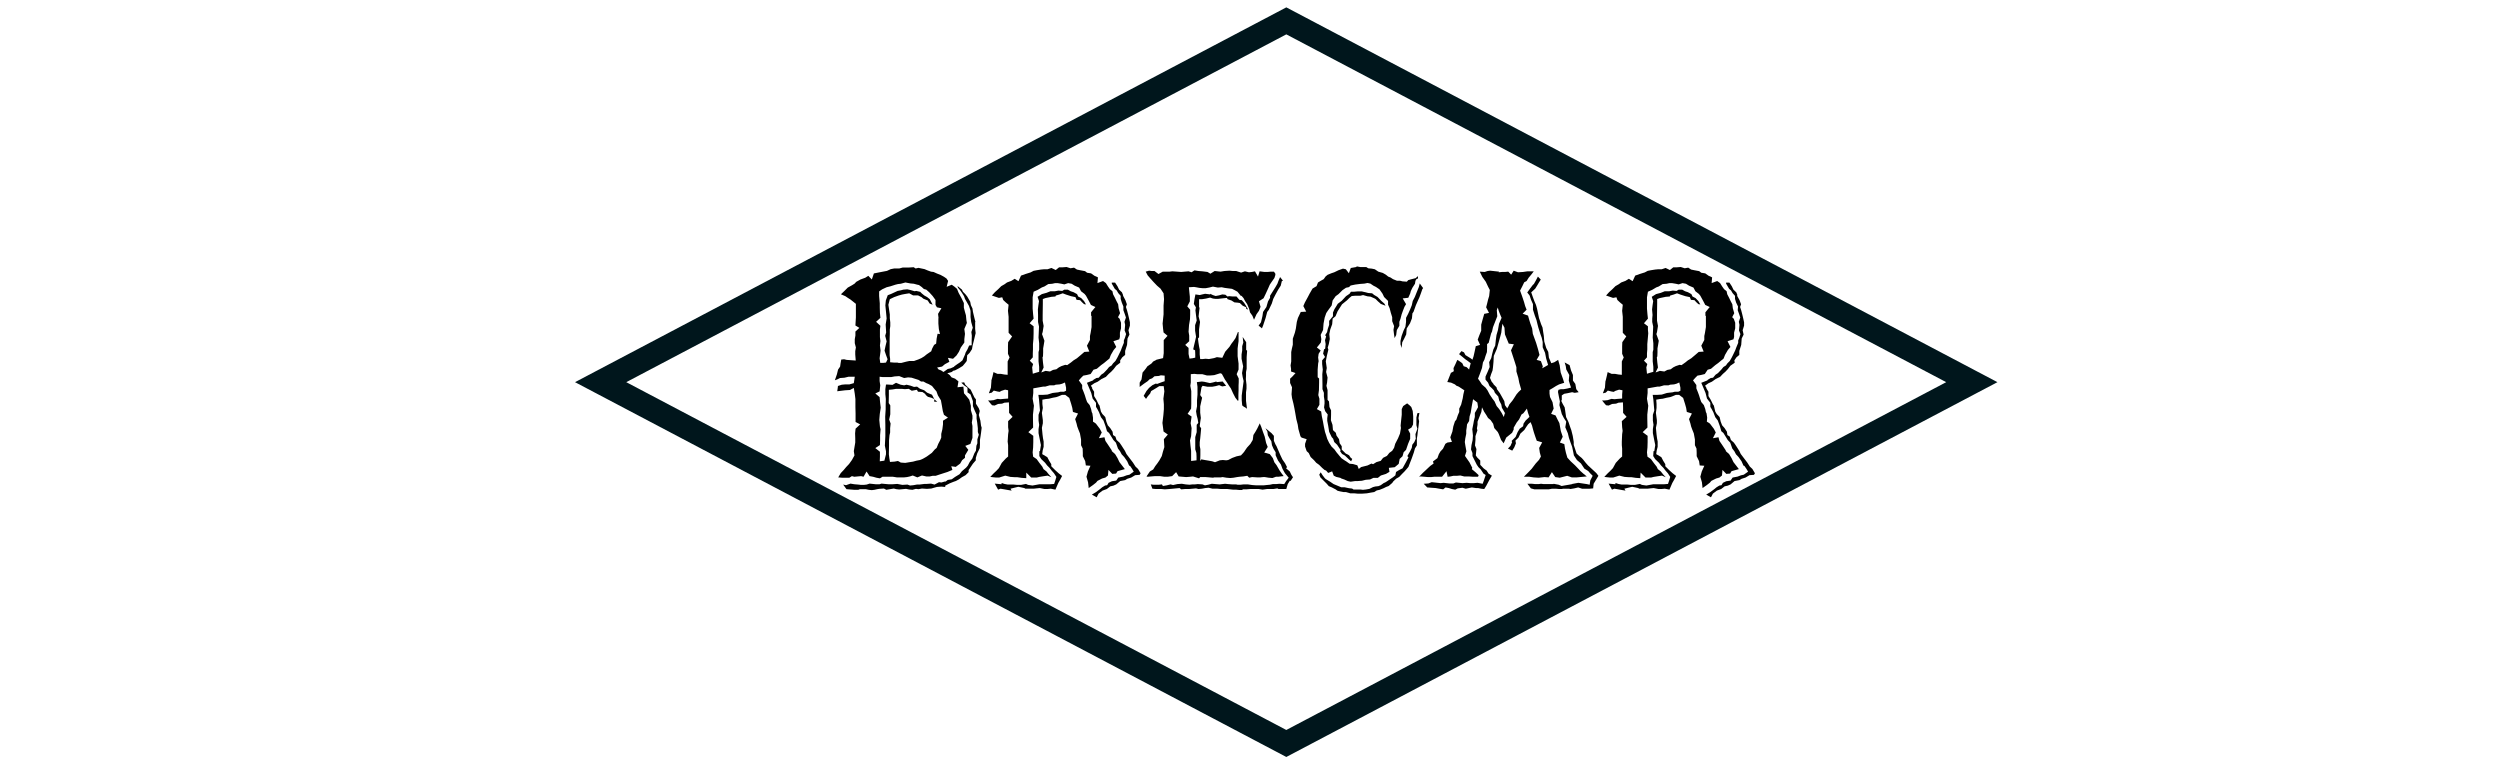 <?xml version="1.0" encoding="UTF-8"?>
<svg id="Capa_1" xmlns="http://www.w3.org/2000/svg" version="1.1" viewBox="0 0 157 48">
  <!-- Generator: Adobe Illustrator 29.7.1, SVG Export Plug-In . SVG Version: 2.1.1 Build 8)  -->
  <defs>
    <style>
      .st0 {
        fill: none;
        stroke: #00161c;
        stroke-miterlimit: 10;
        stroke-width: 1.5px;
      }
    </style>
  </defs>
  <g>
    <path d="M61.24,20.21v.44s.03.27.03.27l-.09.38-.1.4-.04.23-.15.23-.15.15-.03.36-.09.12-.16.19-.24.15-.25.13-.1.02-.1.08-.28.08.15.11.12.15.22.08.21.17-.06.37.37-.04.04.42.15.17.18.23.1.38v.27s.1.35.1.35v.19l-.04.25.04.21v.75l-.13.38-.32.12.19.25-.21.35v.15l-.18.15-.12.21-.28.21-.28-.04.07.23-.31.13-.19.06-.31.1-.24.08h-.19l-.18.04h-.22l-.27-.06-.29.12-.29-.12-.18.06-.18.04-.19.02h-.44l-.25-.04h-.66l-.16.1-.22-.04-.21-.06-.22-.04-.19-.29-.19.33-.15-.04-.22.02-.21.02-.15-.04-.16.1h-.46l-.24-.02.16-.27.18-.19.16-.19.18-.19.18-.25.16-.29-.04-.27.09-.54v-.25s-.01-.33-.01-.33l.03-.29.29-.27-.29-.15v-.54s-.01-.4-.01-.4v-.5s-.04-.33-.04-.33l-.06-.37-.24.13-.31.02-.49.06.04-.29v-.04s.24-.08.24-.08l.21-.02h.27l.28-.08.06-.4h-.4l-.25.06-.28.02-.16.08-.16.06.13-.38.07-.29.13-.19.03-.21.04-.23.18-.02.16.04.28.02.29.02-.03-.38v-.21s.04-.23.04-.23l-.07-.27v-.25s.04-.23.04-.23v-.25s.25-.23.25-.23l-.25-.15.03-.5v-.86s-.34-.27-.34-.27l-.16-.1-.16-.11-.28-.12.22-.21.21-.21.27-.15.16-.1.1-.11.27-.15.3-.11.19-.12.22.23.13-.38.3-.06.52-.1.24-.11.21-.04h.32l.22-.06h.38l.31-.02.12.08.18-.04.38.08.19.08.22.08.16.02.22.1.21.08.22.12.16.11.1.15-.09.37.32-.13.18.13.15.13.1.25.18.33.15.31v.29s.07.27.07.27l.06.21.03.31.03.17-.16.38.04.31-.04.33v.21s-.22.31-.22.31l-.12.27-.15.23-.22.21-.32-.06.09.25-.28.15-.18.15-.31.06.09.12.16.06.15.1.27-.19.18-.04.22-.1v-.02s.18-.13.18-.13l.18-.12.16-.13.16-.36.04-.13.12-.21.1-.23.16-.02v-.29s.01-.31.01-.31l-.03-.23.09-.27-.1-.36-.04-.31v-.33s-.01-.1-.01-.1l-.09-.27-.13-.23-.12-.21-.06-.17-.13-.21-.12-.17-.13-.15-.03-.11.28.23.06.13.15.15.12.15.19.33.04.21.1.21.03.21.09.38.07.27ZM61.65,26.85l-.04.33-.03.21-.04.25v.27s-.01.23-.01.23l-.1.21-.06.12-.09.29v.15s-.18.21-.18.21l-.27.4v.13s-.19.19-.19.19l-.18.1-.04.02-.21.15-.19.1-.12.04-.25.1-.29.15v.08l-.24-.02-.28.02-.22.06-.13.04-.28.02-.31-.02-.22.04-.16-.02-.22.06-.21-.02-.19-.04-.21.02-.22.02-.18-.02-.16-.04-.47.08-.15-.08-.3.02-.12.02-.18.04-.16.02-.19-.02-.19-.04h-.37l-.1.04h-.24l-.5-.04-.21-.29.18.04.28-.1.24.04.24.02.18.02h.18l.18-.02.18-.06.38.04h.25l.12-.04.21.02.22.02h.27l.29-.02.32.06.32-.02.16.06.21-.02.22-.04h.16l.32-.04h.13l.28-.02.22.06.28-.15.15.02.21-.06h.06l.13-.1.25-.04.21-.15.28-.17.15-.19.27-.23.1-.12.12-.23.16-.21.13-.33.1-.17.03-.31.06-.15v-.25l.09-.29-.06-.17v-.23s-.04-.36-.04-.36l-.04-.25v-.25s-.13-.29-.13-.29l-.1-.25v-.31s-.09-.25-.09-.25l-.06-.17-.19-.13v-.29s-.21-.15-.21-.15l-.18-.17.18-.02.07.15.22.21.12.1.13.27.1.21.1.13v.27s.18.29.18.29l.06.17-.06.25.1.36.04.31.04.13ZM59.55,26.24l-.27-.19-.07-.23-.06-.35-.06-.33-.19-.31-.09-.25-.16-.19-.12-.15-.21-.12-.15-.06-.18-.1h-.15l-.15-.1-.19-.06-.25-.08-.22-.02-.25.04-.31-.12-.29.02-.21.04h-.55l-.18-.02v.27s.04.27.04.27l-.04.38-.27.13.27.23.03.33.04.33-.06.4-.03.37.04.42.04.17-.03.37v.31s-.01.31-.01.31l-.29.19.29.23v.31s-.01.29-.01.29l.29-.04.1-.4v-.19s-.07-.35-.07-.35l.03-.61v-.69s-.01-.52-.01-.52l.03-.46v-.25s.01-.4.01-.4l-.03-.31v-.31s.04-.29.04-.29h.1l.31.02.22-.13.29.12.22.04.15-.04.25.06.22.08.19-.02.18.13.27.1.18.15.31.13.15.29.18.15h-.19v-.17s-.18-.08-.18-.08l-.22-.06-.15-.13v-.04s-.19-.13-.19-.13l-.28-.02-.07-.12-.32.06-.19-.12-.24.02-.21-.02h-.34l-.24.04-.22.02v.35s-.01.48-.01.48l.1.15v.56l-.07.33.09.25-.03.29v.27s-.04.17-.04.17l-.03.33v.31s-.01.56-.01.56l.03.25.04.23.29-.02.21-.04.18.1.28.02.24-.04.25-.04.22-.06.21-.04.19-.08.21-.12.06-.04.29-.21.18-.21.12-.1.1-.25.12-.23.07-.17v-.23s.07-.29.07-.29l.04-.31v-.23l.31-.19ZM58.94,19.98l-.03-.27.21-.35-.28-.06-.09-.15v-.31l-.18-.25-.21-.23-.19-.17-.15-.04-.13-.12-.18-.13-.1-.02-.22-.06-.22-.02-.31-.06-.29.08-.18.02-.16.04-.31.1-.24.06-.28.13-.19.13v.29s.04.46.04.46v.27s.01.33.01.33l.03.31-.27.25.27.25-.03.23v.23s0,.25,0,.25l.03.25-.03.27.04.33-.03.25-.03.23.04.29h.18l.18-.02.1-.21-.1-.27-.09-.27.06-.29.07-.29-.09-.35.06-.21-.03-.5.06-.38-.04-.42-.04-.4.03-.31.12-.33.21-.08.41-.19.21-.04.15-.04.25-.02.18.04.28.08.1-.02.25.06.1.1.16.13.18.1.16.13.18.35-.19-.08-.12-.19-.27-.11-.12-.1-.22-.11h-.31l-.24-.13-.25.04-.21.04-.21.06-.28.1-.27.13-.09.35.09.61v.23s.03.27.03.27v.23s-.03.21-.03.21v.29s-.01.29-.01.29v.21s0,.25,0,.25v.58s.03.23.03.23v.21s.24.02.24.02h.22l.07.02h.18l.31-.08.19-.04h.29l.28-.1.18-.08.18-.11.16-.13.28-.19.06-.17.12-.23.13-.08.03-.31.06-.31.15.02-.07-.31-.03-.35v-.33Z"/>
    <path d="M65.31,28.33l.06-.38-.06-.29-.09-.46v-.25s.04-.27.04-.27l-.04-.27v-.36s.09-.27.09-.27l-.06-.69-.04-.29h.25l.32-.02.32-.1.16-.02.19-.02.15-.04h.22l.13-.06v-.19l-.07-.33-.18.08-.15.04-.25.02-.1.04h-.28l-.28.08h-.13l-.62.11v.29l-.04.36.04.23.04.21-.03.29-.03.27v.23s.01.58.01.58l-.3.29.31.23v.4s-.01.33-.01.33l-.03.31.03.27.22.15.18.25.18.23.07.15.19.15.15.19.16.17-.24-.1-.27.04-.25.04-.16.04h-.35l-.31-.31v.35s-.29-.02-.29-.02l-.27-.04h-.15l-.29-.02-.32-.08-.38.12h-.21l-.19-.02-.16-.02.22-.23.16-.15.16-.17.18-.33.25-.27.15-.13v-.71s-.03-.23-.03-.23l.03-.46.03-.21-.03-.23v-.38s.28-.27.28-.27l-.22-.25v-.33s-.01-.33-.01-.33l-.28.02-.15.06-.25.02-.22.1-.16-.02-.13-.15-.12-.15h.16l.19-.02.24-.08.19.02.21-.02.27-.02v-.52s-.19-.04-.19-.04l-.24.08-.1.06-.13-.02-.24-.06-.13.13-.18.04.13-.35.03-.4v-.06s.07-.25.07-.25l.06-.27.25.11h.21l.22.04.21.02v-.84l.12-.25-.1-.23v-.48s.01-.25.01-.25l.25-.36-.22-.23v-1s-.04-.38-.04-.38l.04-.38-.18-.15-.16-.15-.06-.17-.21.04-.44-.15.19-.21.21-.19.19-.19.21-.12.15-.11.27-.1.21-.13.24.15.16-.35.28-.1.19-.06.13-.04.19-.1.21-.04.25-.04.21-.02h.21l.24-.08.27.13.21-.17h.22l.25-.02.25.08.22-.04.18.12.19.04.32.06.13.1.25.04.21.15.22.1-.03.36.35-.13.18.13.13.21.12.17.16.13.04.19.12.23.1.21.1.19.03.25.09.31-.13.25.1.1.09.25v.35s-.07.27-.07.27v.27l-.04.15-.37.12.18.36-.16.19-.18.31-.09.23-.16.13-.18.15-.18.13-.27.23-.21.06-.18.27-.24.06-.22.04-.15.15-.13.15.21.29v.21s.1.25.1.25l.07.19.07.23.07.19.16.19.09.25.04.19.04.08.04.27v.25s.18.12.18.12l.25.33.12.23-.18.36.35-.06.06.23.21.31.19.29v.04s.21.19.21.19l.15.25.12.25.34.44-.46.13-.09.15-.24.02-.24-.25-.03.35-.16.13-.21.06-.29.15-.09.11-.19.15-.27.19-.04-.36-.1-.35.09-.33.16-.36-.29-.02-.04-.27-.15-.31v-.21s-.01-.27-.01-.27l-.1-.21v-.36l-.07-.38-.1-.25-.07-.19-.04-.17-.09-.29.18-.35-.32-.1-.04-.25-.07-.25-.12-.38-.25-.19h-.21l-.24.1-.12.04-.22.04-.24.06-.19.02-.22.04v.27s.03.25.03.25l-.06.31.06.46v.19s-.06.29-.06.29l.04.42.03.23.04.21v.33s-.06.23-.06.23l-.03.23.32.19.12.23.13.21v.13s.25.25.25.25l.21.19.22.17-.12.23-.12.21-.18.42-.29-.06-.21.02h-.19l-.29-.06-.21.02-.18.02h-.52l-.06-.04-.38-.08-.25.06-.24.06.07.12-.24-.04-.22-.04-.24-.04-.15.06-.21-.38.21.02.22.02v-.08s.18.06.18.06l.21.04h.37l.22.02h.24l.31-.06.13.06.28.04.44-.08h.68l.24-.02.07-.21.07-.23-.15-.23-.15-.17-.13-.17-.15-.15-.13-.17-.24-.23-.12-.19v-.31ZM68.52,19.84v-.23s.27-.33.27-.33l-.28-.13-.13-.25-.18-.33-.09-.11-.22-.17-.12-.23-.28-.12-.19-.12-.22-.04-.24.08-.18-.04-.24-.04h-.16l-.18.04-.25.02-.24.15-.16.06-.25.15-.27.12-.06.35v.35s0,.36,0,.36l.03.36.03.27-.25.29.25.19v.44s-.01.35-.01.35l-.03.33v.33s-.01.25-.01.25v.25s-.19.21-.19.21l.21.21-.06.21.04.4.19-.06.21-.06v-.31s-.04-.35-.04-.35v-.58s.04-.15.04-.15v-.4s-.04-.36-.04-.36l.03-.69-.06-.29v-.44s-.01-.35-.01-.35l.03-.25.04-.27-.09-.27.27-.17.29-.08.25-.1h.28l.22-.04.24.02.13-.08h.22l.18.1.18.06.22.12.07.15.19.1.18.19.12.21-.12-.02-.13-.12-.12-.13-.22-.02-.07-.17-.28-.06-.31-.1-.21-.08-.22.08-.21.06-.03.06-.25.02-.38.08-.16.06v.27s-.01.73-.01.73v.36s.06.33.06.33l-.06.38-.04.13.15.42-.04.25-.04.23v.25s-.01.25-.01.25l-.03.06.03.33.04.31-.15.31.27-.1.28.04.19-.1.21-.04.16-.12.16-.08.24-.08.12.02.24-.17.16-.13.21-.13.25-.21.22-.19.31-.02-.15-.37.19-.36v-.25s.04-.19.04-.19l.06-.37v-.36s0-.35,0-.35ZM68.58,24.39l.13.21v.27s.15.25.15.25l.13.27.06.08.09.38.09.15.18.19.07.29.09.23.15.17.15.23.03.21.15.1.07.21.19.17.13.19.21.33.09.19.41.54.16.25.16.15.16.27-.06.1-.28.02-.25.15-.25.08-.13.08-.31.06-.25.21-.18.08-.19.04-.22.17-.27.1-.25.19-.12.23-.3-.17.25-.15.28-.21.12-.1.18-.11.13-.02.09-.15.21-.1.27-.04.13-.19.31-.06.21-.08.18-.04.27-.19-.1-.17-.13-.19-.06-.02-.12-.27-.19-.27-.16-.17-.1-.19-.13-.17-.13-.37-.16-.17-.09-.15-.18-.29-.13-.11-.09-.31-.13-.36-.16-.21-.12-.31-.1-.19-.09-.15v-.25s-.21-.27-.21-.27l-.09-.35-.12-.29-.15-.35.38-.15.03-.04.18-.11.15-.02.16-.19.15-.1.22-.23.12-.15.16-.1.09-.13.15-.15.12-.21.06-.12.16-.33.07-.19.12-.29v-.15s.07-.17.07-.17l.07-.23-.09-.23.03-.35-.04-.19.09-.27-.07-.21-.09-.25v-.23s-.1-.25-.1-.25l-.07-.23v-.19s-.15-.17-.15-.17l-.1-.17-.12-.1-.19-.33v-.06h.21l.15.23.1.21.18.17.07.17v.04s.15.29.15.29l.09.25-.06.17.07.21.06.23.06.25.06.27v.21s-.09.29-.09.29l.06.27-.12.25-.03.4-.12.38v.25s-.18.15-.18.15l-.13.19v.15s-.25.19-.25.19l-.16.21-.16.17-.15.13-.18.19-.27.13-.24.17-.22.1-.21.15.09.15Z"/>
    <path d="M80.29,29.94h-.16l-.22.08-.24-.02-.24-.04h-.1l-.19.02h-.19l-.32-.02-.18.04-.12-.12-.25.04-.24.02-.15.02-.22.04-.21.02-.24-.02-.24-.04-.12.02h-.41l-.07.02-.47-.04h-.34l-.07.08-.38-.12-.18.02-.25.02-.47-.04-.16-.27-.25.25-.28.04h-.21l-.27-.04h-.32l-.24.02-.22.02-.07-.02.21-.31.21-.13.13-.21.13-.17.13-.19.15-.27.07-.27.09-.29-.03-.5.25-.29-.27-.19-.03-.23-.04-.31.06-.5.03-.36v-.31l-.03-.35.06-.46-.04-.33h-.28l-.19.12-.32.19-.06.15-.16.19-.1.15-.15-.19.18-.31.16-.19.21-.17.21-.1.09.02.29-.11.18-.06v-.35s-.24-.02-.24-.02l-.13.04-.27.02-.15.13-.16.06-.12.12-.22.15-.28.21v-.27s.12-.21.12-.21v-.02s.06-.4.06-.4l.19-.23.12-.17.25-.17.1-.12.22-.12.25-.06.16-.04.04-.31v-.4s0-.42,0-.42l.24-.27-.25-.21-.03-.23-.03-.33.06-.58v-.13s0-.42,0-.42l.03-.4-.03-.37-.19-.29-.22-.19-.22-.23-.19-.21-.18-.21-.12-.23.21-.06.16.02h.18l.25.19.27-.15h.44l.16-.02.29.02.27.02.22-.02.24-.02.19.06.18-.12.25.04.25.02.32.04.18.11.27-.17.18.02.19.02.24-.04.32-.02.21.02h.21l.31.1.24-.08.25.06.19-.02.19-.04.19.33.1-.33.31.04h.19l.21-.02h.19l.09.13v.08s-.06.19-.06.19l-.19.27-.1.15-.1.23-.16.35-.13.27-.29.19.1.35-.1.25-.15.21-.16.35-.1-.25-.15-.21-.06-.23-.12-.29-.13-.19-.1-.19-.13-.15-.03.02-.22-.27-.18-.1-.16-.08-.31-.04-.15-.02-.19-.04-.24.02-.31-.06-.24.06-.22.04h-.18l-.21-.02-.21-.04-.13-.02-.32.02.03.31.03.29v.29l-.16.31.18.21v.31s-.01.29-.01.29l-.06.36-.03.42.04.25v.35s-.25.23-.25.23l.21.19v.38s.06.29.06.29l.18-.02.18-.04v-.23s-.01-.23-.01-.23l-.12-.06.06-.27.06-.25.06-.27-.06-.38v-.35s.1-.29.1-.29l-.04-.31-.04-.33.03-.19-.13-.21.04-.29.06-.31.27.04.16-.04.18-.04.32.04v-.04s.16.08.16.08l.18.06.21-.04.21-.06.19.02.13.11.12-.02.21.02h.24l.18.21.15.02.15.17.12.19.13.23-.12-.04v-.1s-.22-.1-.22-.1l-.18-.17-.12-.02-.22-.02-.19-.12-.24-.08-.04-.08-.21.02-.35.04h-.16l-.16-.02-.18-.06-.25.06-.25.04h-.19v.5l.03.04-.06.54.09.35-.06.46v.5l-.07.08.03.25.04.25.04.19v.31s.03.29.03.29h.16l.18-.02.21.02.32-.06.18-.06.16.02.18.02.18-.38.27-.31.12-.19.13-.17.13-.19.15-.38h.04v.58s-.03.21-.03.21l-.03.25v.23s0,.25,0,.25l.06.46v.38l-.12.29.13.27v.23s-.01.21-.01.21v.29s-.01.29-.01.29v.36s-.04.02-.04.02l-.15-.19-.15-.29-.13-.29-.13-.19-.12-.19-.13-.19-.19-.35-.1-.04-.38.12-.24.02h-.22l-.29-.08h-.32l-.18-.02-.22.02v.52s-.03.21-.03.21l.06.33v.81s-.01.29-.01.29l-.22.33.25.17-.06.42.06.31-.03.5-.07.27.03.33.04.33v.63s.34-.04.34-.04v-.23s-.01-.23-.01-.23l-.07-.23v-.52s0-.25,0-.25l.09-.31v-.46l.1-.12-.04-.25-.06-.23-.04-.25.06-.31v-.38s.03-.35.03-.35v-.5l-.04-.29.31-.04.16.02.35.08.19-.04.21-.06.03.04.18-.02.19-.02.22.27-.25.04-.19-.08-.22.06-.22.04h-.29l-.31-.06-.07.1-.04.25-.04.23.12.17-.12.54v.4s.04.33.04.33l-.04.27-.03.25.09.13-.03.33-.03.31-.03.23v.23s.04.21.04.21v.36s-.01.38-.01.38l.07-.1.22.04.24.04.22.04.18.06.3-.12.19-.02.21.02.13-.02.25-.13.27-.1.28-.06.19-.21.1-.15.09-.13.21-.23.15-.25.04-.31.12-.19.12-.21.16-.33.09.21.12.35.1.27.09.4.1.25-.22.35.35.1.19.25.1.27.13.17.19.33.13.19.13.17-.18.02ZM81,30.19l-.13.21-.09.31h-.49l-.07-.04-.25.04h-.4l-.28.04-.24-.04h-.53l-.24.02h-.22l-.06.04h-.19l-.19-.02h-.19l-.35-.04h-.41l-.21-.02h-.31l-.25-.06-.21.02-.21.04-.21.02-.16-.04-.44.04h-.25l-.24.02-.1-.08-.22.02-.21.02-.22.02-.28.02-.21-.02h-.35l-.22-.02-.1-.27.16.02h.35l.19-.02.06.1.24-.04.24-.06.16.04.27-.06.28-.02.24.04.24.02.18-.02h.16l.18-.02.3.02.15.06.21-.04.22-.06.24.02.25.02.35-.04.18.02.27.02h.24l.09.02h.19l.18-.02h.28l.27.04.27.02h.44l.18-.02.22-.02.18-.04h.21l.21-.02.3.02.12-.19.16-.21-.24-.29-.15-.27-.1-.27-.18-.25-.15-.33v-.19s-.13-.21-.13-.21l-.1-.23-.04-.25-.13-.21-.09-.17-.03-.23-.12-.21.38.31.15.17v.31s.1.23.1.23l.06.1.16.37.1.23.12.25.16.23.13.25-.07.06.24.21.1.21.1.15-.15.23ZM78.16,25.58l-.15-.12-.03-.33v-.29s.04-.31.04-.31l.04-.29.04-.31-.06-.25-.04-.25.07-.42-.06-.29-.04-.19v-.27s.04-.25.04-.25v-.27s.07-.23.07-.23l-.04-.35.22.33v.48l.06.06-.03.4v.73l-.04.21v.23s-.01.21-.01.21l.04.35v.25s-.03.23-.03.23v.42s0,.11,0,.11l.06.5-.16-.12ZM80.5,17.65l-.07.29-.16.25-.16.29-.15.29-.09.29-.1.21-.09.19-.1.13-.1.38-.09.27-.07.21-.07.17-.21-.17.15-.21.09-.38.04-.27.21-.31.1-.35.13-.23v-.13s.34-.54.34-.54l.12-.21.07-.19.1-.23.18.23-.06.02Z"/>
    <path d="M88.96,17.52l-.07.11-.03.19-.16.25-.1.21-.04.15-.12.27-.35.04.21.36-.1.17-.09.23-.09.25-.07.27-.07.19v.25s-.16.27-.16.27l-.04.31-.1.19-.04-.27-.03-.25.04-.23-.12-.31v-.25s-.09-.29-.09-.29l-.07-.27-.1-.23v-.23s-.25-.25-.25-.25l-.1-.21-.19-.27-.22-.15-.16-.08-.19-.13-.18-.04-.19.04-.27.02-.31.04-.29.06-.1.1-.19.04-.22.15-.25.25-.18.13-.19.27-.06.31-.24.33-.1.15-.1.29-.07.37-.03.4-.15.31.04.27-.03.21-.15.19-.1.12.24.19-.13.21-.03.23.03.23-.03.15-.03.38v.48s.09.08.09.08v.27s-.01.46-.01.46l-.04.31.07.23v.38l-.16.27.27.15.04.29.07.33.06.33.07.33.07.21.07.23.12.25.15.23.19.19.12.17.19.23.13.15.19.13.1.06.21.15.22.02.27.08.09.23.15-.12.16-.04.24-.06.25-.12.1.04.21-.13.27-.08.15-.19.24-.12.15-.19.18-.13.12-.19.07-.25.18-.35.12-.29.06-.35-.02-.15.03-.31.04-.37v-.36l.09-.19.25-.17.16.13.1.1.09.25.03.33v.29s-.01.23-.01.23l-.1.19-.21.13.13.25v.33l-.13.31-.13.38-.15.15-.07.25-.18.17-.06.31-.25.21-.37.04.04.25-.22.13-.19.06-.13.04-.19.15h-.28l-.21.1-.27.02-.24.06-.28.02h-.15l-.28.04-.18-.04-.22-.1-.18-.06-.06-.04-.26-.06-.16-.08-.1-.27-.25.1-.13-.15-.1-.04-.15-.13-.19-.19-.18-.13-.13-.15-.04-.04-.18-.17-.12-.25-.13-.12-.1-.29v-.17l.1-.29-.32-.1-.07-.08-.13-.46-.04-.27-.09-.35-.06-.35-.06-.33-.06-.29-.09-.36-.03-.23.03-.44-.12-.27v-.27s.13-.12.13-.12l.21-.23-.28-.1v-.17s-.03-.21-.03-.21l.04-.25v-.59s.04-.21.04-.21l.06-.25v-.38s.13-.38.13-.38l.06-.25.06-.42.07-.25.18-.38.34-.02-.18-.35.1-.23.18-.33.12-.23.18-.31.25-.15.09-.23.18-.11.18-.1.12-.17.12-.1.24-.1.18-.06.27-.13.28-.1.18.04.19.25.12-.33.34-.06.04-.04.21.04h.38l.13.08.22.02.19.04.22.15.28.08.19.11.15.12.15.06.15.1.25.1h.19l.16.04.27.02.09-.1.22-.06.24-.06.15-.13v.15ZM89.12,26.45l-.04.35-.04.29-.03.27-.03.17v.44s-.12.19-.12.19l-.07.25-.13.37-.21.54-.1.12-.15.17-.15.15-.18.19-.19.11-.18.17-.07.1-.22.19-.16.06-.16.08-.25.1-.18.04-.16.1-.24.04-.22.04-.28.02h-.31l-.21-.02h-.25l-.06-.02-.21-.06h-.15l-.21-.04-.16-.04-.16-.11h-.01l-.19-.1-.19-.08-.13-.15-.19-.19-.21-.21-.07-.17.09-.15.12.19.13.17.06.06.28.17.22.15.29.12.19.08h.21l.28.06.19.02.09.06h.43l.16.02.19-.02.22-.04.22-.11.15-.04.19-.02.15-.06.18-.13.13-.06.15-.1.31-.21.15-.12.04-.21.19-.12.22-.11.21-.38.16-.31-.07-.08.18-.31.1-.21.03-.19.13-.17.09-.21-.02-.29.12-.33-.06-.23v-.48s.06-.27.06-.27l.13-.02-.06.33.04.21ZM86.69,19.06l-.15-.13-.15-.15-.07-.04-.25-.11-.19-.02-.28-.08-.16.04h-.31l-.24.02-.15.12-.15.15-.1.08-.21.17-.16.25-.12.19-.13.31-.18.15-.03.35-.12.33-.06.29.03.31-.06.31-.07.23.04.13-.09.37-.07.36.06.42-.04.25.09.35-.03.31-.04.21.07.27v.61l.09.1.03.35.1.21v.29s-.01.33-.01.33l.1.29.03.33.18.17.04.17.16.23.04.25.13.19v.21s.25.25.25.25l.21.11.1.15.1.08-.07.15-.15-.13-.24-.23-.18-.1-.12-.17.03-.08-.22-.33-.18-.17-.07-.21-.09-.1-.16-.33-.06-.38-.06-.31v-.17s.03-.23.03-.23l-.16-.21-.07-.23.03-.25v-.17s-.04-.27-.04-.27v-.23s-.09-.23-.09-.23v-.27s-.01-.67-.01-.67l.03-.29-.04-.35v-.23s.18-.21.18-.21l-.12-.21.06-.27.07-.04.03-.29-.04-.25.07-.23-.06-.08.12-.19.04-.19.09-.27v-.25s.24-.29.24-.29v-.23l.09-.21.12-.19.09-.15.25-.19.27-.29.22-.15.09-.13h.21l.22-.02h.25l.16.04.24.06.25.02.12.1.22.13.24.25.19.17.07.13-.31-.12ZM89.34,18.15v-.04s-.1.29-.1.29l-.1.27-.06.13-.16.36-.15.42-.07.1-.03.31-.12.31-.21.33-.03.37-.12.25-.13.25-.04.35-.07-.23v-.21s.07-.31.07-.31l.03-.08.09-.25.12-.25.04-.31v-.25s.13-.25.13-.25l.13-.29.1-.25.06-.27.13-.25.1-.25.15-.37.06-.23.21.29-.03.06Z"/>
    <path d="M91.14,23.41l.16-.1-.02-.19.12-.25.12-.27.16.1.15.11.09.19.19.06.15.15.1-.4-.13-.1-.21-.15-.18-.15-.21-.17.15-.19.16.08.09.17.34.21.1.08.07-.21.07-.31.07-.33.27-.08-.15-.33.1-.27.12-.29v-.38s.09-.33.09-.33l.1-.35.3-.06-.18-.35.06-.23.06-.25.07-.23.04-.38-.1-.19-.09-.19-.06-.13-.22-.31-.16-.33.31.02.18-.06.16-.02.19.02.18.02.19.02-.03.04.21-.02h.19l.21-.02.18.19.16-.25.27.1.32-.02.27-.04h.4l-.16.21-.16.19-.13.21-.15.08-.13.27-.13.25.13.36.12.36.07.25.09.23-.25.25.34.12.07.25.07.23.12.33.04.33.21.58.12.4.09.35-.18.31.27.08.12.33-.04.12.18-.1.19-.11-.12-.4-.07-.36-.15-.35v-.33s-.06-.27-.06-.27l-.09-.25-.12-.38-.06-.23-.06-.25-.1-.27-.12-.38v-.35s-.12-.27-.12-.27l-.09-.27-.15-.19.18-.25.19-.25.04-.02.13-.23.13-.25.18.19-.12.19-.1.17-.13.21-.25.23.1.29.1.27.1.23.07.25.12.58.06.17.07.21.09.21.04.27.04.25.03.36.12.4.13.25.04.36.15.35.19-.06.24-.15.1.35.03.23.03.21.15.42.07.23-.32.1-.19.1-.19.12-.22.13v.23s.03.21.03.21l.16.33.07.4-.16.33.28.1.12.25.12.23.09.5.12.36-.18.36.28.1.04.27.06.27.09.31.21.23.27.25.24.25.1.11.19.17.21.17-.22.02-.41.04h-.31l-.29-.1-.47.12-.28-.04-.21-.31-.21.33-.25-.02-.19.02-.18.02-.32-.02-.27-.04h-.34l.25-.25.24-.25.25-.33.21-.23.12-.21-.07-.25-.04-.29.19-.35-.34-.1-.09-.25-.09-.27-.06-.21-.06-.23-.09-.21-.15.13-.12.17-.12.19-.25.23-.12.25-.19.19.03.17-.1.25-.13.21-.27-.13.16-.17.1-.23-.03-.08.25-.25.13-.31.13-.21.21-.15.03-.17.13-.19.24-.23-.09-.25-.07-.27-.22.29-.12.08-.15.31-.15.19-.19.33v.11l-.1.21-.21.17-.16.13-.16.36-.16-.21-.15-.38-.06-.12-.22-.25-.07-.27-.16-.23-.16-.13-.1-.17-.15-.23-.13-.27-.04.29-.24.61v.19s-.04.23-.04.23l.03.13-.12.36v.23s-.03.35-.03.35l.09.23-.04.4.09.13.19.19v.27l.22.23.18.13.12.19.21.13-.16.27-.1.19-.09.17-.13.21-.19-.02-.19-.04h-.13l-.27-.04-.38.08-.21-.06-.3.04-.15.08-.21-.04-.19-.06-.21-.04-.15.12-.24-.04-.22-.04h.01l-.28-.02-.27-.02-.22-.23.29-.02.21-.08.19.02.18.02.19.02.19-.02.18.02.19.02h.24l.16-.06.41.04.27-.02.22.02h.22l.24-.02.32.06.07-.19.12-.36-.13-.08-.18-.27-.15-.15-.1-.15-.27-.54v-.19s-.09-.23-.09-.23l.03-.27.07-.31.02-.29-.04-.4.07-.35.03-.17.06-.25v-.25s.1-.17.1-.17l.1-.19-.04-.29-.27-.21-.06.31-.03.17-.06.37-.07.23-.03.29-.13.21-.02.19-.03.19v.21s-.06.29-.06.29l-.03.23.04.25.06.33-.09.29.16.23.12.17.18.35-.03.08.25.21.18.17-.04.1h-.3l-.29-.02h-.28l-.24-.06-.22.02h-.22l-.18.04-.18.02-.07-.35-.28.35h-.5l-.19.02h-.19l-.22-.02-.25-.02-.09.02.24-.25.13-.12.33-.31.21-.15-.04-.13.28-.21.09-.25.1-.17.16-.17.15-.31.13-.08.28-.04-.1-.29.13-.36.06-.33.1-.31.09-.11.09-.27.09-.21v-.21l.12-.25.1-.4.04-.25.06-.25-.35-.23-.15-.06-.09-.08-.24-.11-.24-.04.24-.61ZM94.53,25.97l-.12-.21-.09-.15-.04-.21-.13-.25-.06-.25-.21-.23-.06-.15-.12-.13-.16-.15-.09-.21-.16-.19v-.19l.13-.29.13-.31-.03-.31.13-.25.06-.27.07-.27.12-.25.04-.37.04-.29.09-.31.07-.4.16-.37-.09-.21-.09-.23-.06-.21-.06.17.03.38-.27.69-.06.27-.06.13-.15.58-.1.08v.25s-.01.25-.01.25l-.09.25-.07.23-.09.17-.06.35-.13.36-.12.31.12.17.12.19.24.21.12.17.13.25.18.27.13.17.13.29.16.19.16.25.13.25.06-.23ZM94.72,25.54l.07-.15.19-.23.1-.15.16-.25.13-.15.16-.15-.12-.42-.06-.31-.12-.4v-.27s-.09-.29-.09-.29l-.1-.31-.15-.46.18-.38-.32-.04-.24-.58-.03-.42-.13-.25-.04.29-.03.27-.06.23-.15.54-.07.25-.1.23-.09.21-.02.38-.03.33-.03.21-.09.23-.07.23.1.23.12.15v.02l.19.19.03.12.18.25.13.23.15.27.04.25.15.21.04-.1ZM98.04,25.16l.1.21.12.21.03.19.06.42.15.31.09.27.09.25.09.36.06.37v.19s.09.27.09.27l.09.27.16.15.16.13.1.11.15.19.15.17.25.23.27.25.13.17-.3.5-.03.29-.21.02h-.49l-.24-.08-.25.06-.24.04-.09-.02h-.44l.06.02h-.22l-.24-.02h-.22l-.21.04h-.9l-.22-.06-.22-.29h.3l.19.02h.21l.16-.02.16.02h.62v-.02s.32.06.32.06l.19.08.22-.04.24-.04.22-.04h-.06l.21-.04.22-.04.53.08.18.04.04-.27.15-.29-.15-.15-.13-.15-.24-.15-.22-.33-.25-.21-.19-.29-.04-.21-.07-.33-.1-.27-.1-.29-.07-.29-.16-.38.06-.35-.15-.23-.13-.25-.06-.23-.09-.33.03-.23-.06-.29-.06-.31.03-.13.15-.04h.18l.22-.04.24-.06-.07-.21-.07-.23.03-.35-.19-.35-.03-.21-.07-.23.31.17.09.33.12.29v.35l.15.21.06.33.15.19-.25.04-.16-.04-.28.06-.22.04-.15.1v.31Z"/>
    <path d="M103.89,28.33l.06-.38-.06-.29-.09-.46v-.25s.04-.27.04-.27l-.04-.27v-.36s.09-.27.09-.27l-.06-.69-.04-.29h.25l.32-.02.32-.1.16-.02.19-.02.15-.04h.22l.13-.06v-.19l-.07-.33-.18.08-.15.04-.25.02-.1.04h-.28l-.28.08h-.13l-.62.11v.29l-.04.36.04.23.04.21-.03.29-.03.27v.23s.01.58.01.58l-.3.29.31.23v.4s-.01.33-.01.33l-.03.31.03.27.22.15.18.25.18.23.07.15.19.15.15.19.16.17-.24-.1-.27.04-.25.04-.16.04h-.35l-.31-.31-.02.35-.28-.02-.27-.04h-.15l-.29-.02-.33-.08-.38.12h-.21l-.19-.02-.16-.02.22-.23.16-.15.16-.17.18-.33.25-.27.15-.13v-.5l-.02-.21v-.23s.02-.46.02-.46l.03-.21-.03-.23-.02-.38.3-.27-.22-.25v-.33s-.01-.33-.01-.33l-.28.02-.15.06-.25.02-.22.1-.16-.02-.13-.15-.12-.15h.16l.19-.02.24-.08.19.02.21-.02.27-.02v-.25l.02-.27-.21-.04-.24.08-.1.06-.13-.02-.24-.06-.13.13-.18.04.13-.35.03-.4.02-.06.06-.25.06-.27.25.11h.21l.22.04.21.02v-.84l.12-.25-.1-.23v-.48s.01-.25.01-.25l.25-.36-.22-.23v-1s-.04-.38-.04-.38l.04-.38-.18-.15-.16-.15-.06-.17-.21.04-.44-.15.19-.21.21-.19.19-.19.21-.12.15-.11.27-.1.21-.13.24.15.16-.35.28-.1.19-.06.13-.04.19-.1.21-.04.25-.04.21-.02h.21l.24-.08.27.13.21-.17h.22l.25-.02.25.08.22-.04.18.12.19.04.32.06.13.1.25.04.21.15.22.1-.03.36.35-.13.18.13.13.21.12.17.16.13.04.19.12.23.1.21.1.19.03.25.09.31-.13.25.1.1.09.25v.35s-.07.27-.07.27v.27l-.04.15-.37.12.18.36-.16.19-.18.31-.09.23-.16.13-.18.15-.18.13-.27.23-.21.06-.18.27-.24.06-.22.04-.15.15-.13.15.21.29v.21s.1.25.1.25l.07.19.07.23.07.19.16.19.09.25.04.19.04.08.04.27-.02.25.19.12.25.33.12.23-.18.36.35-.06.06.23.21.31.19.29v.04s.21.19.21.19l.15.25.12.25.34.44-.46.13-.09.15-.24.02-.24-.25-.03.35-.16.13-.21.06-.3.15-.09.11-.19.15-.27.19-.04-.36-.1-.35.09-.33.16-.36-.29-.02-.04-.27-.15-.31v-.21s-.01-.27-.01-.27l-.1-.21v-.36l-.07-.38-.1-.25-.07-.19-.04-.17-.09-.29.18-.35-.32-.1-.04-.25-.07-.25-.12-.38-.25-.19h-.21l-.24.1-.12.04-.22.04-.24.06-.19.02-.22.04.02.27v.25s-.04.31-.04.31l.06.46v.19s-.06.29-.06.29l.04.42.03.23.04.21v.33s-.06.23-.06.23l-.03.23.32.19.12.23.13.21v.13s.25.25.25.25l.21.19.22.17-.12.23-.12.21-.18.42-.29-.06-.21.02h-.19l-.3-.06-.21.02-.18.02h-.52l-.06-.04-.38-.08-.25.06-.24.06.07.12-.24-.04-.22-.04-.24-.04-.15.06-.21-.38.21.02.22.02v-.08s.18.06.18.06l.21.04h.37l.22.02h.24l.31-.06.13.06.28.04.44-.08h.68l.24-.02.07-.21.07-.23-.15-.23-.15-.17-.13-.17-.15-.15-.13-.17-.24-.23-.12-.19.02-.31ZM107.1,19.84v-.23s.27-.33.27-.33l-.28-.13-.13-.25-.18-.33-.09-.11-.22-.17-.12-.23-.28-.12-.19-.12-.22-.04-.24.08-.18-.04-.24-.04h-.16l-.18.04-.25.02-.24.15-.16.06-.25.15-.27.12-.06.35v.35s0,.36,0,.36l.03.36.03.27-.25.29.25.19v.23l.02.21-.03.35-.03.33v.33s-.02.25-.02.25v.25s-.19.21-.19.21l.21.21-.06.21.04.4.19-.06.21-.06v-.31s-.04-.35-.04-.35v-.58s.04-.15.04-.15v-.4s-.04-.36-.04-.36l.03-.69-.06-.29v-.21l.02-.23-.03-.35.03-.25.04-.27-.09-.27.27-.17.3-.08.25-.1h.28l.22-.04.24.02.13-.08h.22l.18.1.18.06.22.12.07.15.19.1.18.19.12.21-.12-.02-.13-.12-.12-.13-.22-.02-.07-.17-.28-.06-.31-.1-.21-.08-.22.08-.21.06-.03.06-.25.02-.38.08-.16.06v.27s-.01.73-.01.73v.36s.06.33.06.33l-.06.38-.04.13.15.42-.04.25-.04.23v.25s-.01.25-.01.25l-.03.06.03.33.04.31-.15.31.27-.1.28.04.19-.1.21-.04.16-.12.16-.08.24-.08.12.02.24-.17.16-.13.21-.13.25-.21.22-.19.31-.02-.15-.37.19-.36v-.25s.04-.19.04-.19l.06-.37v-.36s0-.35,0-.35ZM107.16,24.39l.13.21v.27s.15.25.15.25l.13.27.06.08.09.38.09.15.18.19.07.29.09.23.15.17.15.23.03.21.15.1.07.21.19.17.13.19.21.33.09.19.41.54.16.25.16.15.16.27-.06.1-.28.02-.25.15-.25.08-.13.08-.31.06-.25.21-.18.08-.19.04-.22.17-.27.1-.25.19-.12.23-.3-.17.25-.15.28-.21.12-.1.18-.11.13-.02.09-.15.21-.1.27-.04.13-.19.31-.06.21-.08.18-.04.27-.19-.1-.17-.13-.19-.06-.02-.12-.27-.19-.27-.16-.17-.1-.19-.13-.17-.13-.37-.16-.17-.09-.15-.18-.29-.13-.11-.09-.31-.13-.36-.16-.21-.12-.31-.1-.19-.09-.15v-.25s-.21-.27-.21-.27l-.09-.35-.12-.29-.15-.35.38-.15.03-.04.18-.11.15-.02.16-.19.15-.1.22-.23.12-.15.16-.1.09-.13.15-.15.12-.21.06-.12.16-.33.07-.19.12-.29v-.15s.07-.17.07-.17l.07-.23-.09-.23.03-.35-.04-.19.09-.27-.07-.21-.09-.25.02-.23-.12-.25-.07-.23v-.19s-.15-.17-.15-.17l-.1-.17-.12-.1-.19-.33v-.06h.21l.15.23.1.21.18.17.07.17-.02.04.16.29.09.25-.06.17.07.21.06.23.06.25.06.27v.21s-.09.29-.09.29l.06.27-.12.25-.03.4-.12.38v.25s-.18.15-.18.15l-.13.19.02.15-.27.19-.16.21-.16.17-.15.13-.18.19-.27.13-.24.17-.22.1-.21.15.09.15Z"/>
  </g>
  <polygon class="st0" points="123.83 24 80.78 46.69 37.72 24 80.78 1.31 123.83 24"/>
</svg>